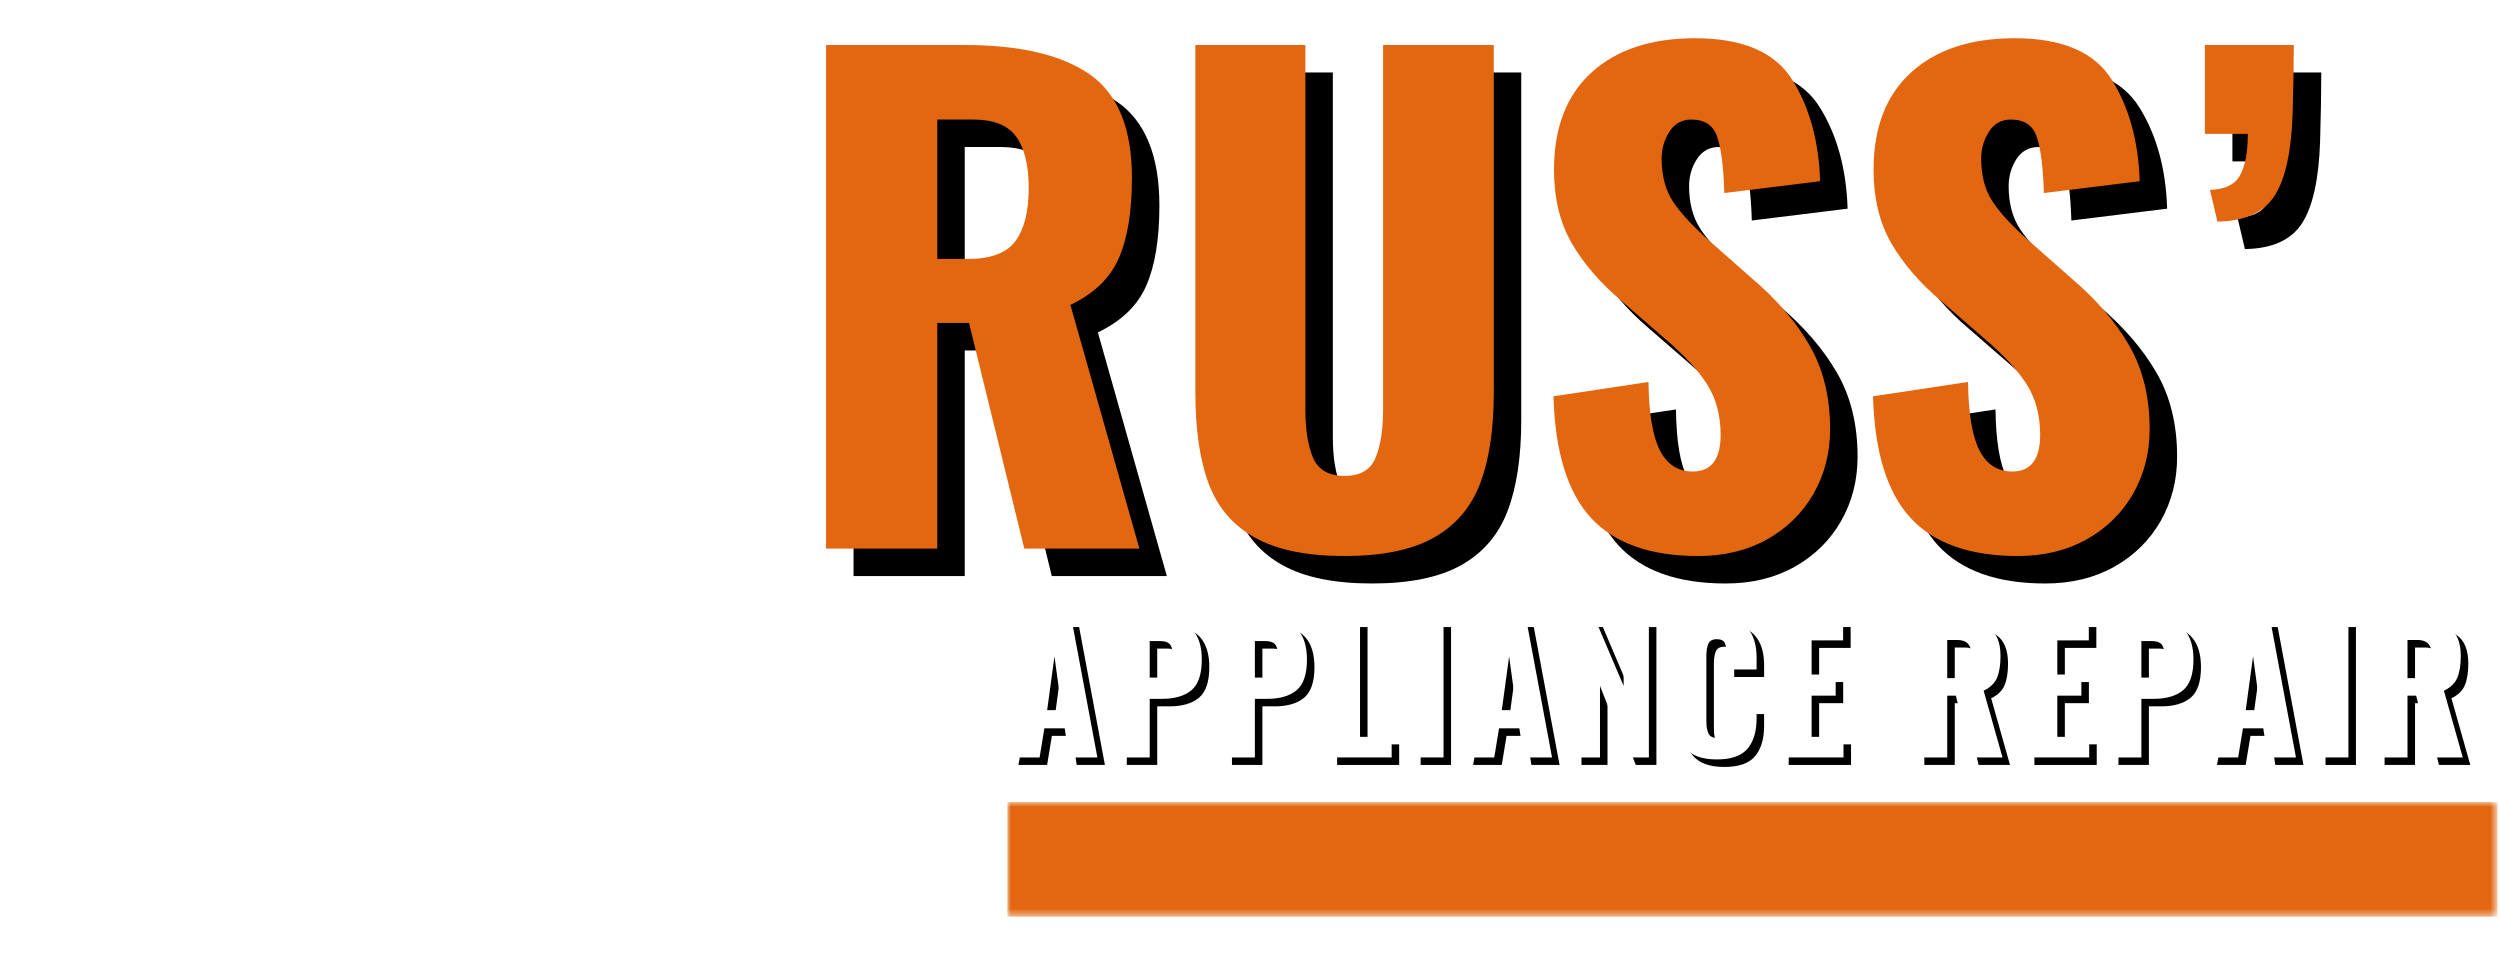 <?xml version="1.0" encoding="UTF-8"?>
<svg xmlns="http://www.w3.org/2000/svg" width="392" height="151" viewBox="0 0 392 151" fill="none">
  <g filter="url(#filter0_i_202001_393)">
    <path d="M105.677 38.938C106.047 38.938 106.401 38.865 106.74 38.724C107.083 38.583 107.38 38.38 107.641 38.12C107.901 37.859 108.104 37.557 108.245 37.219C108.386 36.875 108.458 36.521 108.458 36.156V25.031C108.458 24.662 108.386 24.307 108.245 23.963C108.104 23.625 107.901 23.323 107.641 23.062C107.38 22.802 107.083 22.604 106.74 22.458C106.401 22.318 106.047 22.25 105.677 22.25C105.307 22.25 104.953 22.318 104.61 22.458C104.271 22.604 103.969 22.802 103.708 23.062C103.448 23.323 103.25 23.625 103.104 23.963C102.964 24.307 102.896 24.662 102.896 25.031V36.156C102.896 36.521 102.964 36.875 103.104 37.219C103.25 37.557 103.448 37.859 103.708 38.12C103.969 38.38 104.271 38.583 104.61 38.724C104.953 38.865 105.307 38.938 105.677 38.938Z" fill="white"></path>
    <path d="M105.677 66.745C105.307 66.745 104.953 66.818 104.61 66.958C104.271 67.099 103.969 67.297 103.708 67.557C103.448 67.823 103.25 68.12 103.11 68.463C102.964 68.802 102.896 69.156 102.896 69.526V80.651C102.896 81.021 102.964 81.375 103.104 81.713C103.25 82.057 103.448 82.354 103.708 82.615C103.969 82.875 104.271 83.078 104.61 83.219C104.953 83.359 105.307 83.432 105.677 83.432C106.047 83.432 106.401 83.359 106.74 83.219C107.083 83.078 107.38 82.875 107.641 82.615C107.901 82.354 108.104 82.057 108.245 81.713C108.386 81.375 108.458 81.021 108.458 80.651V69.526C108.458 69.156 108.386 68.802 108.245 68.463C108.104 68.12 107.901 67.823 107.641 67.557C107.38 67.297 107.083 67.099 106.74 66.958C106.401 66.818 106.047 66.745 105.677 66.745Z" fill="white"></path>
    <path d="M44.495 127.927C45.224 127.927 45.948 127.891 46.677 127.818C47.401 127.75 48.12 127.641 48.833 127.5C49.547 127.359 50.255 127.182 50.953 126.969C51.651 126.76 52.333 126.51 53.005 126.234C53.682 125.953 54.338 125.646 54.979 125.302C55.625 124.958 56.25 124.583 56.854 124.177C57.458 123.771 58.047 123.339 58.609 122.875C59.172 122.417 59.708 121.927 60.224 121.411C60.739 120.896 61.229 120.354 61.693 119.792C62.156 119.229 62.588 118.646 62.995 118.042C63.396 117.432 63.771 116.807 64.114 116.167C64.458 115.526 64.771 114.865 65.047 114.193C65.328 113.521 65.573 112.833 65.786 112.135C65.995 111.443 66.172 110.734 66.312 110.021C66.458 109.307 66.562 108.583 66.635 107.859C66.708 107.135 66.739 106.406 66.739 105.677C66.739 104.953 66.708 104.224 66.635 103.5C66.562 102.771 66.458 102.052 66.312 101.339C66.172 100.625 65.995 99.917 65.786 99.219C65.573 98.526 65.328 97.838 65.047 97.167C64.771 96.49 64.458 95.833 64.114 95.193C63.771 94.547 63.396 93.927 62.995 93.318C62.588 92.713 62.156 92.13 61.693 91.568C61.229 91 60.739 90.463 60.224 89.948C59.708 89.432 59.172 88.943 58.609 88.479C58.047 88.021 57.458 87.583 56.854 87.182C56.25 86.776 55.625 86.401 54.979 86.057C54.338 85.713 53.682 85.401 53.005 85.125C52.333 84.844 51.651 84.599 50.953 84.391C50.255 84.177 49.547 84 48.833 83.859C48.12 83.719 47.401 83.609 46.677 83.536C45.948 83.469 45.224 83.432 44.495 83.432C43.766 83.432 43.036 83.469 42.312 83.536C41.588 83.609 40.87 83.719 40.151 83.859C39.437 84 38.734 84.177 38.036 84.391C37.338 84.599 36.651 84.844 35.979 85.125C35.307 85.401 34.651 85.713 34.005 86.057C33.364 86.401 32.739 86.776 32.135 87.182C31.526 87.583 30.942 88.021 30.38 88.479C29.817 88.943 29.276 89.432 28.76 89.948C28.245 90.463 27.76 91 27.297 91.568C26.833 92.13 26.401 92.713 25.995 93.318C25.588 93.927 25.219 94.547 24.875 95.193C24.531 95.833 24.219 96.49 23.937 97.167C23.661 97.838 23.416 98.526 23.203 99.219C22.989 99.917 22.817 100.625 22.672 101.339C22.531 102.052 22.422 102.771 22.354 103.5C22.281 104.224 22.245 104.953 22.245 105.677C22.245 106.406 22.281 107.135 22.354 107.859C22.422 108.583 22.531 109.307 22.672 110.021C22.817 110.734 22.989 111.443 23.203 112.135C23.416 112.833 23.661 113.521 23.937 114.193C24.219 114.865 24.531 115.526 24.875 116.167C25.219 116.807 25.588 117.432 25.995 118.042C26.401 118.646 26.833 119.229 27.297 119.792C27.76 120.354 28.245 120.896 28.76 121.411C29.276 121.927 29.817 122.417 30.38 122.875C30.942 123.339 31.526 123.771 32.135 124.177C32.739 124.583 33.364 124.958 34.005 125.302C34.651 125.646 35.307 125.953 35.979 126.234C36.651 126.51 37.338 126.76 38.036 126.969C38.734 127.182 39.437 127.359 40.151 127.5C40.87 127.641 41.588 127.75 42.312 127.818C43.036 127.891 43.766 127.927 44.495 127.927ZM44.495 88.995C45.187 88.99 45.88 89.031 46.568 89.109C47.255 89.193 47.937 89.318 48.614 89.484C49.286 89.656 49.948 89.865 50.594 90.115C51.239 90.365 51.87 90.651 52.484 90.979C53.094 91.307 53.682 91.677 54.25 92.078C54.812 92.479 55.354 92.917 55.864 93.385C56.375 93.854 56.854 94.354 57.302 94.88C57.755 95.411 58.166 95.963 58.547 96.547C58.927 97.125 59.271 97.729 59.573 98.354C59.88 98.979 60.146 99.615 60.37 100.276C60.594 100.932 60.776 101.599 60.916 102.276C61.062 102.958 61.161 103.641 61.213 104.333C61.271 105.026 61.281 105.719 61.255 106.411C61.224 107.104 61.151 107.797 61.031 108.479C60.916 109.161 60.755 109.839 60.557 110.5C60.354 111.167 60.114 111.818 59.833 112.448C59.552 113.083 59.234 113.698 58.875 114.292C58.516 114.885 58.12 115.458 57.693 116.005C57.26 116.547 56.802 117.062 56.307 117.552C55.812 118.042 55.291 118.495 54.739 118.917C54.187 119.339 53.614 119.729 53.016 120.078C52.416 120.427 51.797 120.74 51.161 121.016C50.521 121.286 49.87 121.521 49.203 121.714C48.536 121.906 47.859 122.057 47.177 122.161C46.489 122.271 45.797 122.333 45.104 122.359C44.411 122.38 43.719 122.359 43.026 122.292C42.338 122.229 41.651 122.12 40.974 121.969C40.297 121.823 39.63 121.63 38.979 121.396C38.323 121.161 37.687 120.891 37.068 120.578C36.448 120.266 35.849 119.917 35.276 119.526C34.698 119.141 34.151 118.719 33.625 118.26C33.104 117.807 32.609 117.323 32.146 116.802H32.396C33.323 116.599 34.193 116.245 34.995 115.74C35.802 115.24 36.505 114.62 37.099 113.88C37.693 113.135 38.146 112.318 38.458 111.422C38.776 110.526 38.932 109.604 38.932 108.656V102.703C38.932 101.755 38.776 100.833 38.458 99.938C38.146 99.042 37.693 98.219 37.099 97.479C36.505 96.74 35.802 96.12 34.995 95.615C34.193 95.115 33.323 94.76 32.396 94.557H32.12C33.693 92.792 35.557 91.427 37.713 90.458C39.87 89.49 42.13 89 44.495 88.995ZM27.807 105.677C27.817 103.547 28.213 101.49 29.005 99.505L31.203 100.005C31.515 100.078 31.807 100.198 32.078 100.37C32.349 100.542 32.583 100.755 32.781 101.01C32.979 101.26 33.13 101.542 33.229 101.849C33.333 102.151 33.38 102.464 33.37 102.786V108.74C33.38 109.057 33.333 109.375 33.229 109.677C33.13 109.984 32.979 110.266 32.781 110.516C32.583 110.771 32.349 110.984 32.078 111.156C31.807 111.328 31.515 111.448 31.203 111.521L29.005 112.021C28.192 109.984 27.797 107.87 27.807 105.677Z" fill="white"></path>
    <path d="M69.521 61.182H75.084C75.453 61.182 75.808 61.114 76.151 60.974C76.49 60.828 76.792 60.63 77.052 60.37C77.313 60.109 77.516 59.807 77.656 59.469C77.797 59.125 77.865 58.771 77.865 58.401C77.865 58.031 77.797 57.677 77.656 57.339C77.516 56.995 77.313 56.698 77.052 56.438C76.792 56.177 76.49 55.974 76.151 55.833C75.808 55.693 75.453 55.62 75.084 55.62H69.521C69.156 55.62 68.797 55.693 68.459 55.833C68.12 55.974 67.818 56.177 67.558 56.438C67.297 56.698 67.094 56.995 66.953 57.339C66.813 57.677 66.74 58.031 66.74 58.401C66.74 58.771 66.813 59.125 66.953 59.469C67.094 59.807 67.297 60.109 67.558 60.37C67.818 60.63 68.12 60.828 68.459 60.974C68.797 61.114 69.156 61.182 69.521 61.182Z" fill="white"></path>
    <path d="M13.901 61.182H19.463C19.833 61.182 20.187 61.114 20.531 60.974C20.87 60.828 21.172 60.63 21.432 60.37C21.692 60.109 21.89 59.807 22.036 59.469C22.177 59.125 22.245 58.771 22.245 58.401C22.245 58.031 22.177 57.677 22.036 57.339C21.89 56.995 21.692 56.698 21.432 56.438C21.172 56.177 20.87 55.974 20.531 55.833C20.187 55.693 19.833 55.62 19.463 55.62H13.901C13.536 55.62 13.177 55.693 12.838 55.833C12.5 55.974 12.198 56.177 11.937 56.438C11.677 56.698 11.474 56.995 11.333 57.339C11.193 57.677 11.12 58.031 11.12 58.401C11.12 58.771 11.193 59.125 11.333 59.469C11.474 59.807 11.677 60.109 11.937 60.37C12.198 60.63 12.5 60.828 12.838 60.974C13.177 61.114 13.536 61.182 13.901 61.182Z" fill="white"></path>
    <path d="M30.588 61.182H58.401C58.766 61.182 59.12 61.114 59.463 60.974C59.802 60.828 60.104 60.63 60.364 60.37C60.625 60.109 60.828 59.807 60.969 59.469C61.109 59.125 61.182 58.771 61.182 58.401C61.182 58.031 61.109 57.677 60.969 57.339C60.828 56.995 60.625 56.698 60.364 56.438C60.104 56.177 59.802 55.974 59.463 55.833C59.12 55.693 58.766 55.62 58.401 55.62H30.588C30.219 55.62 29.864 55.693 29.526 55.833C29.182 55.974 28.885 56.177 28.62 56.438C28.359 56.698 28.161 56.995 28.021 57.339C27.88 57.677 27.807 58.031 27.807 58.401C27.807 58.771 27.88 59.125 28.021 59.469C28.161 59.807 28.359 60.109 28.62 60.37C28.885 60.63 29.182 60.828 29.526 60.974C29.864 61.114 30.219 61.182 30.588 61.182Z" fill="white"></path>
    <mask id="mask0_202001_393" style="mask-type:luminance" maskUnits="userSpaceOnUse" x="0" y="0" width="151" height="151">
      <path d="M0 0H150.016V150.021H0V0Z" fill="white"></path>
    </mask>
    <g mask="url(#mask0_202001_393)">
      <path d="M141.828 88.995H119.583V8.344C119.583 7.797 119.526 7.255 119.422 6.719C119.313 6.177 119.156 5.656 118.948 5.151C118.734 4.646 118.479 4.167 118.177 3.708C117.87 3.255 117.526 2.833 117.135 2.443C116.75 2.057 116.328 1.714 115.875 1.406C115.417 1.104 114.938 0.844 114.432 0.635C113.927 0.427 113.401 0.266 112.865 0.161C112.328 0.052 111.786 0 111.24 0H38.932C38.385 0 37.844 0.052 37.302 0.161C36.766 0.266 36.245 0.427 35.74 0.635C35.234 0.844 34.75 1.104 34.297 1.406C33.839 1.714 33.422 2.057 33.031 2.443C32.646 2.833 32.297 3.255 31.995 3.708C31.693 4.167 31.432 4.646 31.224 5.151C31.016 5.656 30.854 6.177 30.75 6.719C30.641 7.255 30.588 7.797 30.588 8.344V44.495H8.339C7.792 44.495 7.25 44.552 6.714 44.656C6.177 44.766 5.656 44.922 5.146 45.13C4.641 45.344 4.161 45.599 3.703 45.901C3.25 46.208 2.828 46.552 2.443 46.943C2.052 47.328 1.708 47.75 1.406 48.203C1.099 48.661 0.844 49.141 0.63 49.646C0.422 50.151 0.266 50.677 0.156 51.214C0.052 51.75 0 52.292 0 52.839V141.833C0 142.38 0.052 142.922 0.156 143.458C0.266 143.995 0.422 144.521 0.63 145.026C0.844 145.531 1.099 146.01 1.406 146.469C1.708 146.922 2.052 147.344 2.443 147.734C2.828 148.12 3.25 148.464 3.703 148.771C4.161 149.073 4.641 149.333 5.146 149.542C5.656 149.75 6.177 149.906 6.714 150.016C7.25 150.12 7.792 150.177 8.339 150.177H141.828C142.375 150.177 142.922 150.12 143.458 150.016C143.995 149.906 144.516 149.75 145.021 149.542C145.526 149.333 146.01 149.073 146.464 148.771C146.922 148.464 147.344 148.12 147.729 147.734C148.115 147.344 148.464 146.922 148.766 146.469C149.073 146.01 149.328 145.531 149.536 145.026C149.745 144.521 149.906 143.995 150.01 143.458C150.12 142.922 150.172 142.38 150.172 141.833V97.338C150.172 96.787 150.12 96.245 150.01 95.708C149.906 95.172 149.745 94.651 149.536 94.146C149.328 93.635 149.073 93.156 148.766 92.703C148.464 92.245 148.115 91.823 147.729 91.438C147.344 91.047 146.922 90.703 146.464 90.401C146.01 90.094 145.526 89.838 145.021 89.63C144.516 89.417 143.995 89.26 143.458 89.151C142.922 89.047 142.375 88.995 141.828 88.995ZM88.99 88.995V61.182H114.021V88.995H88.99ZM36.151 8.344C36.151 7.974 36.219 7.62 36.365 7.281C36.505 6.938 36.703 6.641 36.964 6.375C37.224 6.115 37.526 5.917 37.87 5.776C38.208 5.635 38.562 5.562 38.932 5.562H62.234L59.453 11.125H36.151V8.344ZM36.151 16.688H61.182C61.703 16.688 62.188 16.547 62.635 16.271C63.078 15.995 63.422 15.625 63.656 15.156L68.463 5.562H111.24C111.609 5.562 111.964 5.635 112.302 5.776C112.641 5.917 112.943 6.115 113.203 6.375C113.464 6.641 113.667 6.938 113.807 7.281C113.948 7.62 114.021 7.974 114.021 8.344V55.62H88.99V52.839C88.99 52.292 88.938 51.75 88.828 51.214C88.724 50.677 88.562 50.151 88.354 49.646C88.146 49.141 87.891 48.661 87.583 48.203C87.281 47.75 86.932 47.328 86.547 46.943C86.162 46.552 85.74 46.208 85.281 45.901C84.828 45.599 84.344 45.344 83.838 45.13C83.333 44.922 82.812 44.766 82.276 44.656C81.74 44.552 81.193 44.495 80.646 44.495H36.151V16.688ZM8.339 50.057H80.646C81.016 50.057 81.37 50.13 81.713 50.271C82.052 50.411 82.354 50.615 82.615 50.875C82.875 51.135 83.073 51.438 83.219 51.776C83.359 52.115 83.427 52.469 83.427 52.839V66.745H5.557V52.839C5.557 52.469 5.63 52.115 5.771 51.776C5.911 51.438 6.115 51.135 6.375 50.875C6.635 50.615 6.938 50.411 7.276 50.271C7.615 50.13 7.974 50.057 8.339 50.057ZM5.557 141.833V72.307H83.427V88.995H80.646C80.099 88.995 79.557 89.047 79.021 89.151C78.484 89.26 77.958 89.417 77.453 89.63C76.948 89.838 76.469 90.094 76.01 90.401C75.557 90.703 75.135 91.047 74.75 91.438C74.359 91.823 74.016 92.245 73.708 92.703C73.406 93.156 73.151 93.635 72.938 94.146C72.729 94.651 72.573 95.172 72.463 95.708C72.359 96.245 72.302 96.787 72.302 97.338V133.49H13.901C13.537 133.49 13.177 133.563 12.838 133.703C12.5 133.844 12.198 134.042 11.938 134.302C11.677 134.563 11.474 134.865 11.333 135.208C11.193 135.547 11.12 135.901 11.12 136.271C11.12 136.641 11.193 136.995 11.333 137.333C11.474 137.677 11.677 137.974 11.938 138.234C12.198 138.5 12.5 138.698 12.838 138.839C13.177 138.979 13.537 139.052 13.901 139.052H72.302V141.833C72.312 142.786 72.479 143.714 72.802 144.615H8.339C7.974 144.615 7.615 144.542 7.276 144.401C6.938 144.26 6.635 144.057 6.375 143.797C6.115 143.536 5.911 143.24 5.771 142.896C5.63 142.557 5.557 142.203 5.557 141.833ZM144.609 141.833C144.609 142.203 144.542 142.557 144.401 142.896C144.255 143.24 144.057 143.536 143.797 143.797C143.536 144.057 143.234 144.26 142.896 144.401C142.552 144.542 142.198 144.615 141.828 144.615H80.646C80.276 144.615 79.922 144.542 79.583 144.401C79.24 144.26 78.943 144.057 78.682 143.797C78.422 143.536 78.219 143.24 78.078 142.896C77.938 142.557 77.865 142.203 77.865 141.833V97.338C77.865 96.969 77.938 96.615 78.078 96.271C78.219 95.932 78.422 95.63 78.682 95.37C78.943 95.109 79.24 94.906 79.583 94.766C79.922 94.625 80.276 94.557 80.646 94.557H141.828C142.198 94.557 142.552 94.625 142.896 94.766C143.234 94.906 143.536 95.109 143.797 95.37C144.057 95.63 144.255 95.932 144.401 96.271C144.542 96.615 144.609 96.969 144.609 97.338V141.833Z" fill="white"></path>
    </g>
    <path d="M119.583 100.12H86.209C85.839 100.12 85.484 100.187 85.146 100.328C84.802 100.469 84.505 100.672 84.245 100.932C83.979 101.193 83.781 101.495 83.641 101.833C83.5 102.177 83.427 102.531 83.427 102.896V136.271C83.427 136.641 83.5 136.995 83.641 137.333C83.781 137.677 83.979 137.974 84.245 138.234C84.505 138.5 84.802 138.698 85.146 138.839C85.484 138.979 85.839 139.052 86.209 139.052H119.583C119.948 139.052 120.302 138.979 120.646 138.839C120.985 138.698 121.287 138.5 121.547 138.234C121.807 137.974 122.011 137.677 122.151 137.333C122.292 136.995 122.365 136.641 122.365 136.271V102.896C122.365 102.531 122.292 102.177 122.151 101.833C122.011 101.495 121.807 101.193 121.547 100.932C121.287 100.672 120.985 100.469 120.646 100.328C120.302 100.187 119.948 100.12 119.583 100.12ZM116.802 133.49H88.99V105.677H116.802V133.49Z" fill="white"></path>
    <path d="M136.266 116.802H130.703C130.339 116.802 129.979 116.875 129.641 117.016C129.302 117.156 129 117.359 128.74 117.62C128.479 117.88 128.276 118.177 128.135 118.521C127.995 118.859 127.922 119.214 127.922 119.583C127.922 119.953 127.995 120.307 128.135 120.651C128.276 120.99 128.479 121.292 128.74 121.552C129 121.812 129.302 122.01 129.641 122.151C129.979 122.297 130.339 122.365 130.703 122.365H136.266C136.635 122.365 136.99 122.297 137.333 122.151C137.672 122.01 137.974 121.812 138.234 121.552C138.495 121.292 138.698 120.99 138.839 120.651C138.979 120.307 139.047 119.953 139.047 119.583C139.047 119.214 138.979 118.859 138.839 118.521C138.698 118.177 138.495 117.88 138.234 117.62C137.974 117.359 137.672 117.156 137.333 117.016C136.99 116.875 136.635 116.802 136.266 116.802Z" fill="white"></path>
    <path d="M136.266 105.677H130.703C130.339 105.677 129.979 105.75 129.641 105.891C129.302 106.031 129 106.234 128.74 106.495C128.479 106.755 128.276 107.057 128.135 107.396C127.995 107.734 127.922 108.094 127.922 108.458C127.922 108.828 127.995 109.182 128.135 109.526C128.276 109.865 128.479 110.167 128.74 110.427C129 110.687 129.302 110.891 129.641 111.031C129.979 111.172 130.339 111.24 130.703 111.24H136.266C136.635 111.24 136.99 111.172 137.333 111.031C137.672 110.891 137.974 110.687 138.234 110.427C138.495 110.167 138.698 109.865 138.839 109.526C138.979 109.182 139.047 108.828 139.047 108.458C139.047 108.094 138.979 107.734 138.839 107.396C138.698 107.057 138.495 106.755 138.234 106.495C137.974 106.234 137.672 106.031 137.333 105.891C136.99 105.75 136.635 105.677 136.266 105.677Z" fill="white"></path>
    <path d="M136.266 127.927H130.703C130.339 127.927 129.979 128 129.641 128.141C129.302 128.281 129 128.479 128.74 128.74C128.479 129.005 128.276 129.302 128.135 129.646C127.995 129.984 127.922 130.339 127.922 130.708C127.922 131.078 127.995 131.432 128.135 131.771C128.276 132.115 128.479 132.417 128.74 132.677C129 132.937 129.302 133.135 129.641 133.276C129.979 133.417 130.339 133.49 130.703 133.49H136.266C136.635 133.49 136.99 133.417 137.333 133.276C137.672 133.135 137.974 132.937 138.234 132.677C138.495 132.417 138.698 132.115 138.839 131.771C138.979 131.432 139.047 131.078 139.047 130.708C139.047 130.339 138.979 129.984 138.839 129.646C138.698 129.302 138.495 129.005 138.234 128.74C137.974 128.479 137.672 128.281 137.333 128.141C136.99 128 136.635 127.927 136.266 127.927Z" fill="white"></path>
    <mask id="mask1_202001_393" style="mask-type:luminance" maskUnits="userSpaceOnUse" x="157" y="122" width="235" height="19">
      <path d="M157.948 122.703H391.422V140.589H157.948V122.703Z" fill="white"></path>
    </mask>
    <g mask="url(#mask1_202001_393)">
      <path d="M157.948 122.766H391.604V140.74H157.948V122.766Z" fill="#E36711"></path>
    </g>
    <path d="M133.835 8.366H155.564C164.2 8.366 170.731 9.897 175.147 12.95C179.575 16.007 181.793 21.429 181.793 29.22C181.793 34.486 181.106 38.679 179.731 41.804C178.366 44.918 175.84 47.356 172.147 49.116L182.96 87.325H164.918L156.252 51.95H151.272V87.325H133.835V8.366ZM156.147 41.908C159.658 41.908 162.111 40.986 163.502 39.137C164.903 37.278 165.606 34.491 165.606 30.783C165.606 27.215 164.95 24.533 163.647 22.741C162.356 20.95 160.116 20.054 156.939 20.054H151.272V41.908H156.147Z" fill="black"></path>
    <path d="M215.136 88.491C209.219 88.491 204.537 87.533 201.094 85.616C197.646 83.7 195.225 80.877 193.824 77.137C192.433 73.403 191.74 68.647 191.74 62.866V8.366H208.99V65.491C208.99 68.673 209.391 71.21 210.199 73.095C211.016 74.986 212.662 75.929 215.136 75.929C217.594 75.929 219.209 74.986 219.99 73.095C220.782 71.21 221.178 68.673 221.178 65.491V8.366H238.532V62.866C238.532 68.647 237.813 73.403 236.386 77.137C234.954 80.877 232.532 83.7 229.115 85.616C225.699 87.533 221.037 88.491 215.136 88.491Z" fill="black"></path>
    <path d="M270.601 88.491C263.059 88.491 257.445 86.502 253.768 82.512C250.101 78.512 248.143 72.158 247.893 63.45L262.788 61.2C262.856 66.2 263.46 69.793 264.601 71.97C265.736 74.153 267.445 75.241 269.726 75.241C272.643 75.241 274.101 73.325 274.101 69.491C274.101 66.439 273.398 63.804 271.997 61.595C270.606 59.387 268.419 57.012 265.434 54.47L258.601 48.533C255.226 45.673 252.606 42.637 250.747 39.429C248.898 36.21 247.976 32.382 247.976 27.95C247.976 21.325 249.939 16.231 253.872 12.658C257.799 9.09 263.21 7.304 270.101 7.304C277.57 7.304 282.653 9.486 285.351 13.845C288.059 18.194 289.507 23.486 289.705 29.72L274.684 31.575C274.559 27.481 274.184 24.533 273.559 22.741C272.945 20.95 271.601 20.054 269.518 20.054C268.028 20.054 266.877 20.694 266.059 21.97C265.252 23.236 264.851 24.647 264.851 26.2C264.851 28.866 265.445 31.111 266.643 32.929C267.851 34.752 269.788 36.835 272.455 39.179L278.976 44.929C282.877 48.236 285.898 51.741 288.038 55.45C290.189 59.158 291.268 63.548 291.268 68.616C291.268 72.314 290.403 75.673 288.684 78.7C286.96 81.715 284.538 84.106 281.413 85.866C278.299 87.616 274.695 88.491 270.601 88.491Z" fill="black"></path>
    <path d="M320.706 88.491C313.164 88.491 307.55 86.502 303.873 82.512C300.206 78.512 298.248 72.158 297.998 63.45L312.893 61.2C312.961 66.2 313.565 69.793 314.706 71.97C315.841 74.153 317.55 75.241 319.831 75.241C322.748 75.241 324.206 73.325 324.206 69.491C324.206 66.439 323.503 63.804 322.102 61.595C320.711 59.387 318.524 57.012 315.539 54.47L308.706 48.533C305.331 45.673 302.711 42.637 300.852 39.429C299.003 36.21 298.081 32.382 298.081 27.95C298.081 21.325 300.044 16.231 303.977 12.658C307.904 9.09 313.315 7.304 320.206 7.304C327.675 7.304 332.758 9.486 335.456 13.845C338.164 18.194 339.612 23.486 339.81 29.72L324.789 31.575C324.664 27.481 324.289 24.533 323.664 22.741C323.05 20.95 321.706 20.054 319.623 20.054C318.133 20.054 316.982 20.694 316.164 21.97C315.357 23.236 314.956 24.647 314.956 26.2C314.956 28.866 315.55 31.111 316.748 32.929C317.956 34.752 319.893 36.835 322.56 39.179L329.081 44.929C332.982 48.236 336.003 51.741 338.143 55.45C340.294 59.158 341.373 63.548 341.373 68.616C341.373 72.314 340.508 75.673 338.789 78.7C337.065 81.715 334.643 84.106 331.518 85.866C328.404 87.616 324.8 88.491 320.706 88.491Z" fill="black"></path>
    <path d="M350.832 31.075C353.166 31.022 354.733 30.262 355.541 28.804C356.358 27.335 356.77 25.168 356.77 22.304H350.041V8.366H363.978C363.978 11.298 363.916 14.903 363.791 19.179C363.593 25.095 362.65 29.377 360.957 32.012C359.259 34.637 356.275 35.986 351.999 36.054L350.832 31.075Z" fill="black"></path>
    <path d="M129.527 4.058H151.256C159.891 4.058 166.423 5.589 170.839 8.641C175.266 11.698 177.485 17.12 177.485 24.912C177.485 30.178 176.798 34.37 175.423 37.495C174.058 40.61 171.532 43.047 167.839 44.808L178.652 83.016H160.61L151.944 47.641H146.964V83.016H129.527V4.058ZM151.839 37.599C155.35 37.599 157.803 36.678 159.194 34.829C160.595 32.969 161.298 30.183 161.298 26.474C161.298 22.907 160.641 20.224 159.339 18.433C158.048 16.641 155.808 15.745 152.631 15.745H146.964V37.599H151.839Z" fill="#E36711"></path>
    <path d="M210.828 84.183C204.911 84.183 200.229 83.225 196.786 81.308C193.338 79.391 190.917 76.568 189.515 72.829C188.125 69.094 187.432 64.339 187.432 58.558V4.058H204.682V61.183C204.682 64.365 205.083 66.902 205.89 68.787C206.708 70.678 208.354 71.62 210.828 71.62C213.286 71.62 214.901 70.678 215.682 68.787C216.474 66.902 216.87 64.365 216.87 61.183V4.058H234.224V58.558C234.224 64.339 233.505 69.094 232.078 72.829C230.646 76.568 228.224 79.391 224.807 81.308C221.39 83.225 216.729 84.183 210.828 84.183Z" fill="#E36711"></path>
    <path d="M266.292 84.183C258.751 84.183 253.136 82.193 249.459 78.204C245.792 74.204 243.834 67.85 243.584 59.141L258.48 56.891C258.548 61.891 259.152 65.485 260.292 67.662C261.428 69.844 263.136 70.933 265.417 70.933C268.334 70.933 269.792 69.016 269.792 65.183C269.792 62.131 269.089 59.495 267.688 57.287C266.298 55.079 264.11 52.704 261.126 50.162L254.292 44.224C250.917 41.365 248.298 38.329 246.438 35.12C244.589 31.902 243.667 28.073 243.667 23.641C243.667 17.016 245.631 11.922 249.563 8.35C253.49 4.782 258.902 2.995 265.792 2.995C273.261 2.995 278.344 5.178 281.042 9.537C283.751 13.886 285.199 19.178 285.396 25.412L270.376 27.266C270.251 23.172 269.876 20.224 269.251 18.433C268.636 16.641 267.292 15.745 265.209 15.745C263.719 15.745 262.568 16.386 261.751 17.662C260.943 18.928 260.542 20.339 260.542 21.891C260.542 24.558 261.136 26.803 262.334 28.62C263.542 30.443 265.48 32.527 268.146 34.87L274.667 40.62C278.568 43.928 281.589 47.433 283.73 51.141C285.881 54.849 286.959 59.24 286.959 64.308C286.959 68.006 286.094 71.365 284.376 74.391C282.652 77.407 280.23 79.797 277.105 81.558C273.99 83.308 270.386 84.183 266.292 84.183Z" fill="#E36711"></path>
    <path d="M316.398 84.183C308.856 84.183 303.242 82.193 299.564 78.204C295.898 74.204 293.939 67.85 293.689 59.141L308.585 56.891C308.653 61.891 309.257 65.485 310.398 67.662C311.533 69.844 313.242 70.933 315.523 70.933C318.439 70.933 319.898 69.016 319.898 65.183C319.898 62.131 319.195 59.495 317.794 57.287C316.403 55.079 314.215 52.704 311.231 50.162L304.398 44.224C301.023 41.365 298.403 38.329 296.544 35.12C294.695 31.902 293.773 28.073 293.773 23.641C293.773 17.016 295.736 11.922 299.669 8.35C303.596 4.782 309.007 2.995 315.898 2.995C323.367 2.995 328.45 5.178 331.148 9.537C333.856 13.886 335.304 19.178 335.502 25.412L320.481 27.266C320.356 23.172 319.981 20.224 319.356 18.433C318.742 16.641 317.398 15.745 315.314 15.745C313.825 15.745 312.674 16.386 311.856 17.662C311.049 18.928 310.648 20.339 310.648 21.891C310.648 24.558 311.242 26.803 312.439 28.62C313.648 30.443 315.585 32.527 318.252 34.87L324.773 40.62C328.674 43.928 331.695 47.433 333.835 51.141C335.986 54.849 337.064 59.24 337.064 64.308C337.064 68.006 336.2 71.365 334.481 74.391C332.757 77.407 330.335 79.797 327.21 81.558C324.096 83.308 320.492 84.183 316.398 84.183Z" fill="#E36711"></path>
    <path d="M346.524 26.766C348.857 26.714 350.425 25.954 351.232 24.495C352.05 23.027 352.461 20.86 352.461 17.995H345.732V4.058H359.669C359.669 6.99 359.607 10.594 359.482 14.87C359.284 20.787 358.341 25.068 356.649 27.704C354.951 30.329 351.966 31.678 347.69 31.745L346.524 26.766Z" fill="#E36711"></path>
    <path d="M163.77 95.321H169.208L173.25 116.946H168.833L168.125 112.383H164.937L164.187 116.946H159.687L163.77 95.321ZM167.666 109.529L166.52 101.092L165.375 109.529H167.666Z" fill="black"></path>
    <path d="M176.684 95.321H183.934C185.835 95.321 187.257 95.863 188.204 96.946C189.147 98.019 189.621 99.566 189.621 101.592C189.621 103.915 189.069 105.524 187.975 106.425C186.892 107.316 185.355 107.758 183.371 107.758H181.454V116.946H176.684V95.321ZM183.059 104.425C183.892 104.425 184.444 104.206 184.725 103.758C185.001 103.316 185.142 102.571 185.142 101.529C185.142 100.561 185.007 99.842 184.746 99.383C184.48 98.925 183.913 98.696 183.038 98.696H181.454V104.425H183.059Z" fill="black"></path>
    <path d="M193.172 95.321H200.422C202.323 95.321 203.745 95.863 204.693 96.946C205.635 98.019 206.109 99.566 206.109 101.592C206.109 103.915 205.557 105.524 204.464 106.425C203.38 107.316 201.844 107.758 199.859 107.758H197.943V116.946H193.172V95.321ZM199.547 104.425C200.38 104.425 200.932 104.206 201.214 103.758C201.49 103.316 201.63 102.571 201.63 101.529C201.63 100.561 201.495 99.842 201.234 99.383C200.969 98.925 200.401 98.696 199.526 98.696H197.943V104.425H199.547Z" fill="black"></path>
    <path d="M209.661 95.321H214.431V113.717H219.39V116.946H209.661V95.321Z" fill="black"></path>
    <path d="M222.755 95.321H227.526V116.946H222.755V95.321Z" fill="black"></path>
    <path d="M235.06 95.321H240.498L244.54 116.946H240.123L239.415 112.383H236.227L235.477 116.946H230.977L235.06 95.321ZM238.956 109.529L237.81 101.092L236.665 109.529H238.956Z" fill="black"></path>
    <path d="M247.974 95.321H251.328L255.765 105.738V95.321H259.724V116.946H256.494L252.057 105.738V116.946H247.974V95.321Z" fill="black"></path>
    <path d="M270.382 117.258C268.034 117.258 266.367 116.644 265.382 115.404C264.393 114.17 263.903 112.394 263.903 110.071V102.258C263.903 99.883 264.388 98.087 265.362 96.863C266.346 95.644 268.018 95.029 270.382 95.029C272.643 95.029 274.247 95.581 275.195 96.675C276.138 97.758 276.612 99.295 276.612 101.279V103.154H271.924V100.988C271.924 100.154 271.83 99.519 271.653 99.071C271.487 98.628 271.06 98.404 270.382 98.404C269.7 98.404 269.257 98.644 269.049 99.113C268.841 99.587 268.737 100.238 268.737 101.071V111.238C268.737 112.087 268.846 112.738 269.07 113.196C269.289 113.654 269.726 113.883 270.382 113.883C271.034 113.883 271.45 113.654 271.632 113.196C271.825 112.738 271.924 112.087 271.924 111.238V108.967H276.612V110.842C276.612 112.873 276.138 114.446 275.195 115.571C274.247 116.696 272.643 117.258 270.382 117.258Z" fill="black"></path>
    <path d="M280.47 95.321H290.179V98.592H285.241V103.946H289.012V107.258H285.241V113.717H290.241V116.946H280.47V95.321Z" fill="black"></path>
    <path d="M301.734 95.321H307.693C310.052 95.321 311.839 95.748 313.047 96.592C314.255 97.425 314.859 98.915 314.859 101.05C314.859 102.482 314.672 103.628 314.297 104.488C313.922 105.337 313.224 106.003 312.214 106.488L315.172 116.946H310.255L307.859 107.258H306.505V116.946H301.734V95.321ZM307.839 104.508C308.797 104.508 309.464 104.258 309.839 103.758C310.224 103.248 310.422 102.482 310.422 101.467C310.422 100.498 310.24 99.769 309.88 99.279C309.531 98.779 308.922 98.529 308.047 98.529H306.505V104.508H307.839Z" fill="black"></path>
    <path d="M318.997 95.321H328.705V98.592H323.767V103.946H327.538V107.258H323.767V113.717H328.767V116.946H318.997V95.321Z" fill="black"></path>
    <path d="M332.177 95.321H339.427C341.328 95.321 342.75 95.863 343.698 96.946C344.64 98.019 345.114 99.566 345.114 101.592C345.114 103.915 344.562 105.524 343.468 106.425C342.385 107.316 340.849 107.758 338.864 107.758H336.948V116.946H332.177V95.321ZM338.552 104.425C339.385 104.425 339.937 104.206 340.218 103.758C340.494 103.316 340.635 102.571 340.635 101.529C340.635 100.561 340.5 99.842 340.239 99.383C339.974 98.925 339.406 98.696 338.531 98.696H336.948V104.425H338.552Z" fill="black"></path>
    <path d="M351.707 95.321H357.144L361.186 116.946H356.769L356.061 112.383H352.874L352.124 116.946H347.624L351.707 95.321ZM355.603 109.529L354.457 101.092L353.311 109.529H355.603Z" fill="black"></path>
    <path d="M364.641 95.321H369.412V116.946H364.641V95.321Z" fill="black"></path>
    <path d="M373.905 95.321H379.863C382.222 95.321 384.009 95.748 385.217 96.592C386.426 97.425 387.03 98.915 387.03 101.05C387.03 102.482 386.842 103.628 386.467 104.488C386.092 105.337 385.394 106.003 384.384 106.488L387.342 116.946H382.426L380.03 107.258H378.676V116.946H373.905V95.321ZM380.009 104.508C380.967 104.508 381.634 104.258 382.009 103.758C382.394 103.248 382.592 102.482 382.592 101.467C382.592 100.498 382.41 99.769 382.051 99.279C381.702 98.779 381.092 98.529 380.217 98.529H378.676V104.508H380.009Z" fill="black"></path>
    <path d="M162.591 94.142H168.029L172.07 115.767H167.654L166.945 111.204H163.758L163.008 115.767H158.508L162.591 94.142ZM166.487 108.35L165.341 99.913L164.195 108.35H166.487Z" fill="white"></path>
    <path d="M175.504 94.142H182.754C184.655 94.142 186.077 94.683 187.025 95.767C187.968 96.84 188.442 98.387 188.442 100.413C188.442 102.736 187.89 104.345 186.796 105.246C185.713 106.137 184.176 106.579 182.192 106.579H180.275V115.767H175.504V94.142ZM181.879 103.246C182.713 103.246 183.265 103.027 183.546 102.579C183.822 102.137 183.963 101.392 183.963 100.35C183.963 99.381 183.827 98.663 183.567 98.204C183.301 97.746 182.734 97.517 181.859 97.517H180.275V103.246H181.879Z" fill="white"></path>
    <path d="M191.993 94.142H199.243C201.144 94.142 202.566 94.683 203.514 95.767C204.457 96.84 204.931 98.387 204.931 100.413C204.931 102.736 204.379 104.345 203.285 105.246C202.201 106.137 200.665 106.579 198.681 106.579H196.764V115.767H191.993V94.142ZM198.368 103.246C199.201 103.246 199.754 103.027 200.035 102.579C200.311 102.137 200.451 101.392 200.451 100.35C200.451 99.381 200.316 98.663 200.056 98.204C199.79 97.746 199.222 97.517 198.347 97.517H196.764V103.246H198.368Z" fill="white"></path>
    <path d="M208.481 94.142H213.252V112.538H218.211V115.767H208.481V94.142Z" fill="white"></path>
    <path d="M221.576 94.142H226.347V115.767H221.576V94.142Z" fill="white"></path>
    <path d="M233.881 94.142H239.319L243.36 115.767H238.944L238.235 111.204H235.048L234.298 115.767H229.798L233.881 94.142ZM237.777 108.35L236.631 99.913L235.485 108.35H237.777Z" fill="white"></path>
    <path d="M246.794 94.142H250.149L254.586 104.558V94.142H258.544V115.767H255.315L250.878 104.558V115.767H246.794V94.142Z" fill="white"></path>
    <path d="M269.204 116.079C266.855 116.079 265.188 115.465 264.204 114.225C263.214 112.991 262.725 111.215 262.725 108.892V101.079C262.725 98.704 263.209 96.907 264.183 95.683C265.167 94.465 266.839 93.85 269.204 93.85C271.464 93.85 273.068 94.402 274.016 95.496C274.959 96.579 275.433 98.116 275.433 100.1V101.975H270.745V99.808C270.745 98.975 270.652 98.34 270.475 97.892C270.308 97.449 269.881 97.225 269.204 97.225C268.521 97.225 268.079 97.465 267.87 97.933C267.662 98.407 267.558 99.058 267.558 99.892V110.058C267.558 110.907 267.667 111.558 267.891 112.017C268.11 112.475 268.548 112.704 269.204 112.704C269.855 112.704 270.271 112.475 270.454 112.017C270.646 111.558 270.745 110.907 270.745 110.058V107.788H275.433V109.663C275.433 111.694 274.959 113.267 274.016 114.392C273.068 115.517 271.464 116.079 269.204 116.079Z" fill="white"></path>
    <path d="M279.291 94.142H288.999V97.413H284.062V102.767H287.833V106.079H284.062V112.538H289.062V115.767H279.291V94.142Z" fill="white"></path>
    <path d="M300.555 94.142H306.514C308.873 94.142 310.659 94.569 311.868 95.413C313.076 96.246 313.68 97.736 313.68 99.871C313.68 101.303 313.493 102.449 313.118 103.308C312.743 104.157 312.045 104.824 311.034 105.308L313.993 115.767H309.076L306.68 106.079H305.326V115.767H300.555V94.142ZM306.659 103.329C307.618 103.329 308.284 103.079 308.659 102.579C309.045 102.069 309.243 101.303 309.243 100.288C309.243 99.319 309.06 98.59 308.701 98.1C308.352 97.6 307.743 97.35 306.868 97.35H305.326V103.329H306.659Z" fill="white"></path>
    <path d="M317.817 94.142H327.526V97.413H322.588V102.767H326.359V106.079H322.588V112.538H327.588V115.767H317.817V94.142Z" fill="white"></path>
    <path d="M330.998 94.142H338.248C340.149 94.142 341.57 94.683 342.518 95.767C343.461 96.84 343.935 98.387 343.935 100.413C343.935 102.736 343.383 104.345 342.289 105.246C341.206 106.137 339.669 106.579 337.685 106.579H335.768V115.767H330.998V94.142ZM337.373 103.246C338.206 103.246 338.758 103.027 339.039 102.579C339.315 102.137 339.456 101.392 339.456 100.35C339.456 99.381 339.32 98.663 339.06 98.204C338.794 97.746 338.227 97.517 337.352 97.517H335.768V103.246H337.373Z" fill="white"></path>
    <path d="M350.528 94.142H355.965L360.007 115.767H355.59L354.882 111.204H351.694L350.944 115.767H346.444L350.528 94.142ZM354.424 108.35L353.278 99.913L352.132 108.35H354.424Z" fill="white"></path>
    <path d="M363.462 94.142H368.233V115.767H363.462V94.142Z" fill="white"></path>
    <path d="M372.726 94.142H378.684C381.043 94.142 382.83 94.569 384.038 95.413C385.246 96.246 385.851 97.736 385.851 99.871C385.851 101.303 385.663 102.449 385.288 103.308C384.913 104.157 384.215 104.824 383.205 105.308L386.163 115.767H381.246L378.851 106.079H377.496V115.767H372.726V94.142ZM378.83 103.329C379.788 103.329 380.455 103.079 380.83 102.579C381.215 102.069 381.413 101.303 381.413 100.288C381.413 99.319 381.231 98.59 380.871 98.1C380.522 97.6 379.913 97.35 379.038 97.35H377.496V103.329H378.83Z" fill="white"></path>
  </g>
  <defs>
    <filter id="filter0_i_202001_393" x="0" y="0" width="391.422" height="153.021" color-interpolation-filters="sRGB">
      <feFlood flood-opacity="0" result="BackgroundImageFix"></feFlood>
      <feBlend mode="normal" in="SourceGraphic" in2="BackgroundImageFix" result="shape"></feBlend>
      <feColorMatrix in="SourceAlpha" type="matrix" values="0 0 0 0 0 0 0 0 0 0 0 0 0 0 0 0 0 0 127 0" result="hardAlpha"></feColorMatrix>
      <feOffset dy="3"></feOffset>
      <feGaussianBlur stdDeviation="3"></feGaussianBlur>
      <feComposite in2="hardAlpha" operator="arithmetic" k2="-1" k3="1"></feComposite>
      <feColorMatrix type="matrix" values="0 0 0 0 0 0 0 0 0 0 0 0 0 0 0 0 0 0 0.8 0"></feColorMatrix>
      <feBlend mode="normal" in2="shape" result="effect1_innerShadow_202001_393"></feBlend>
    </filter>
  </defs>
</svg>
